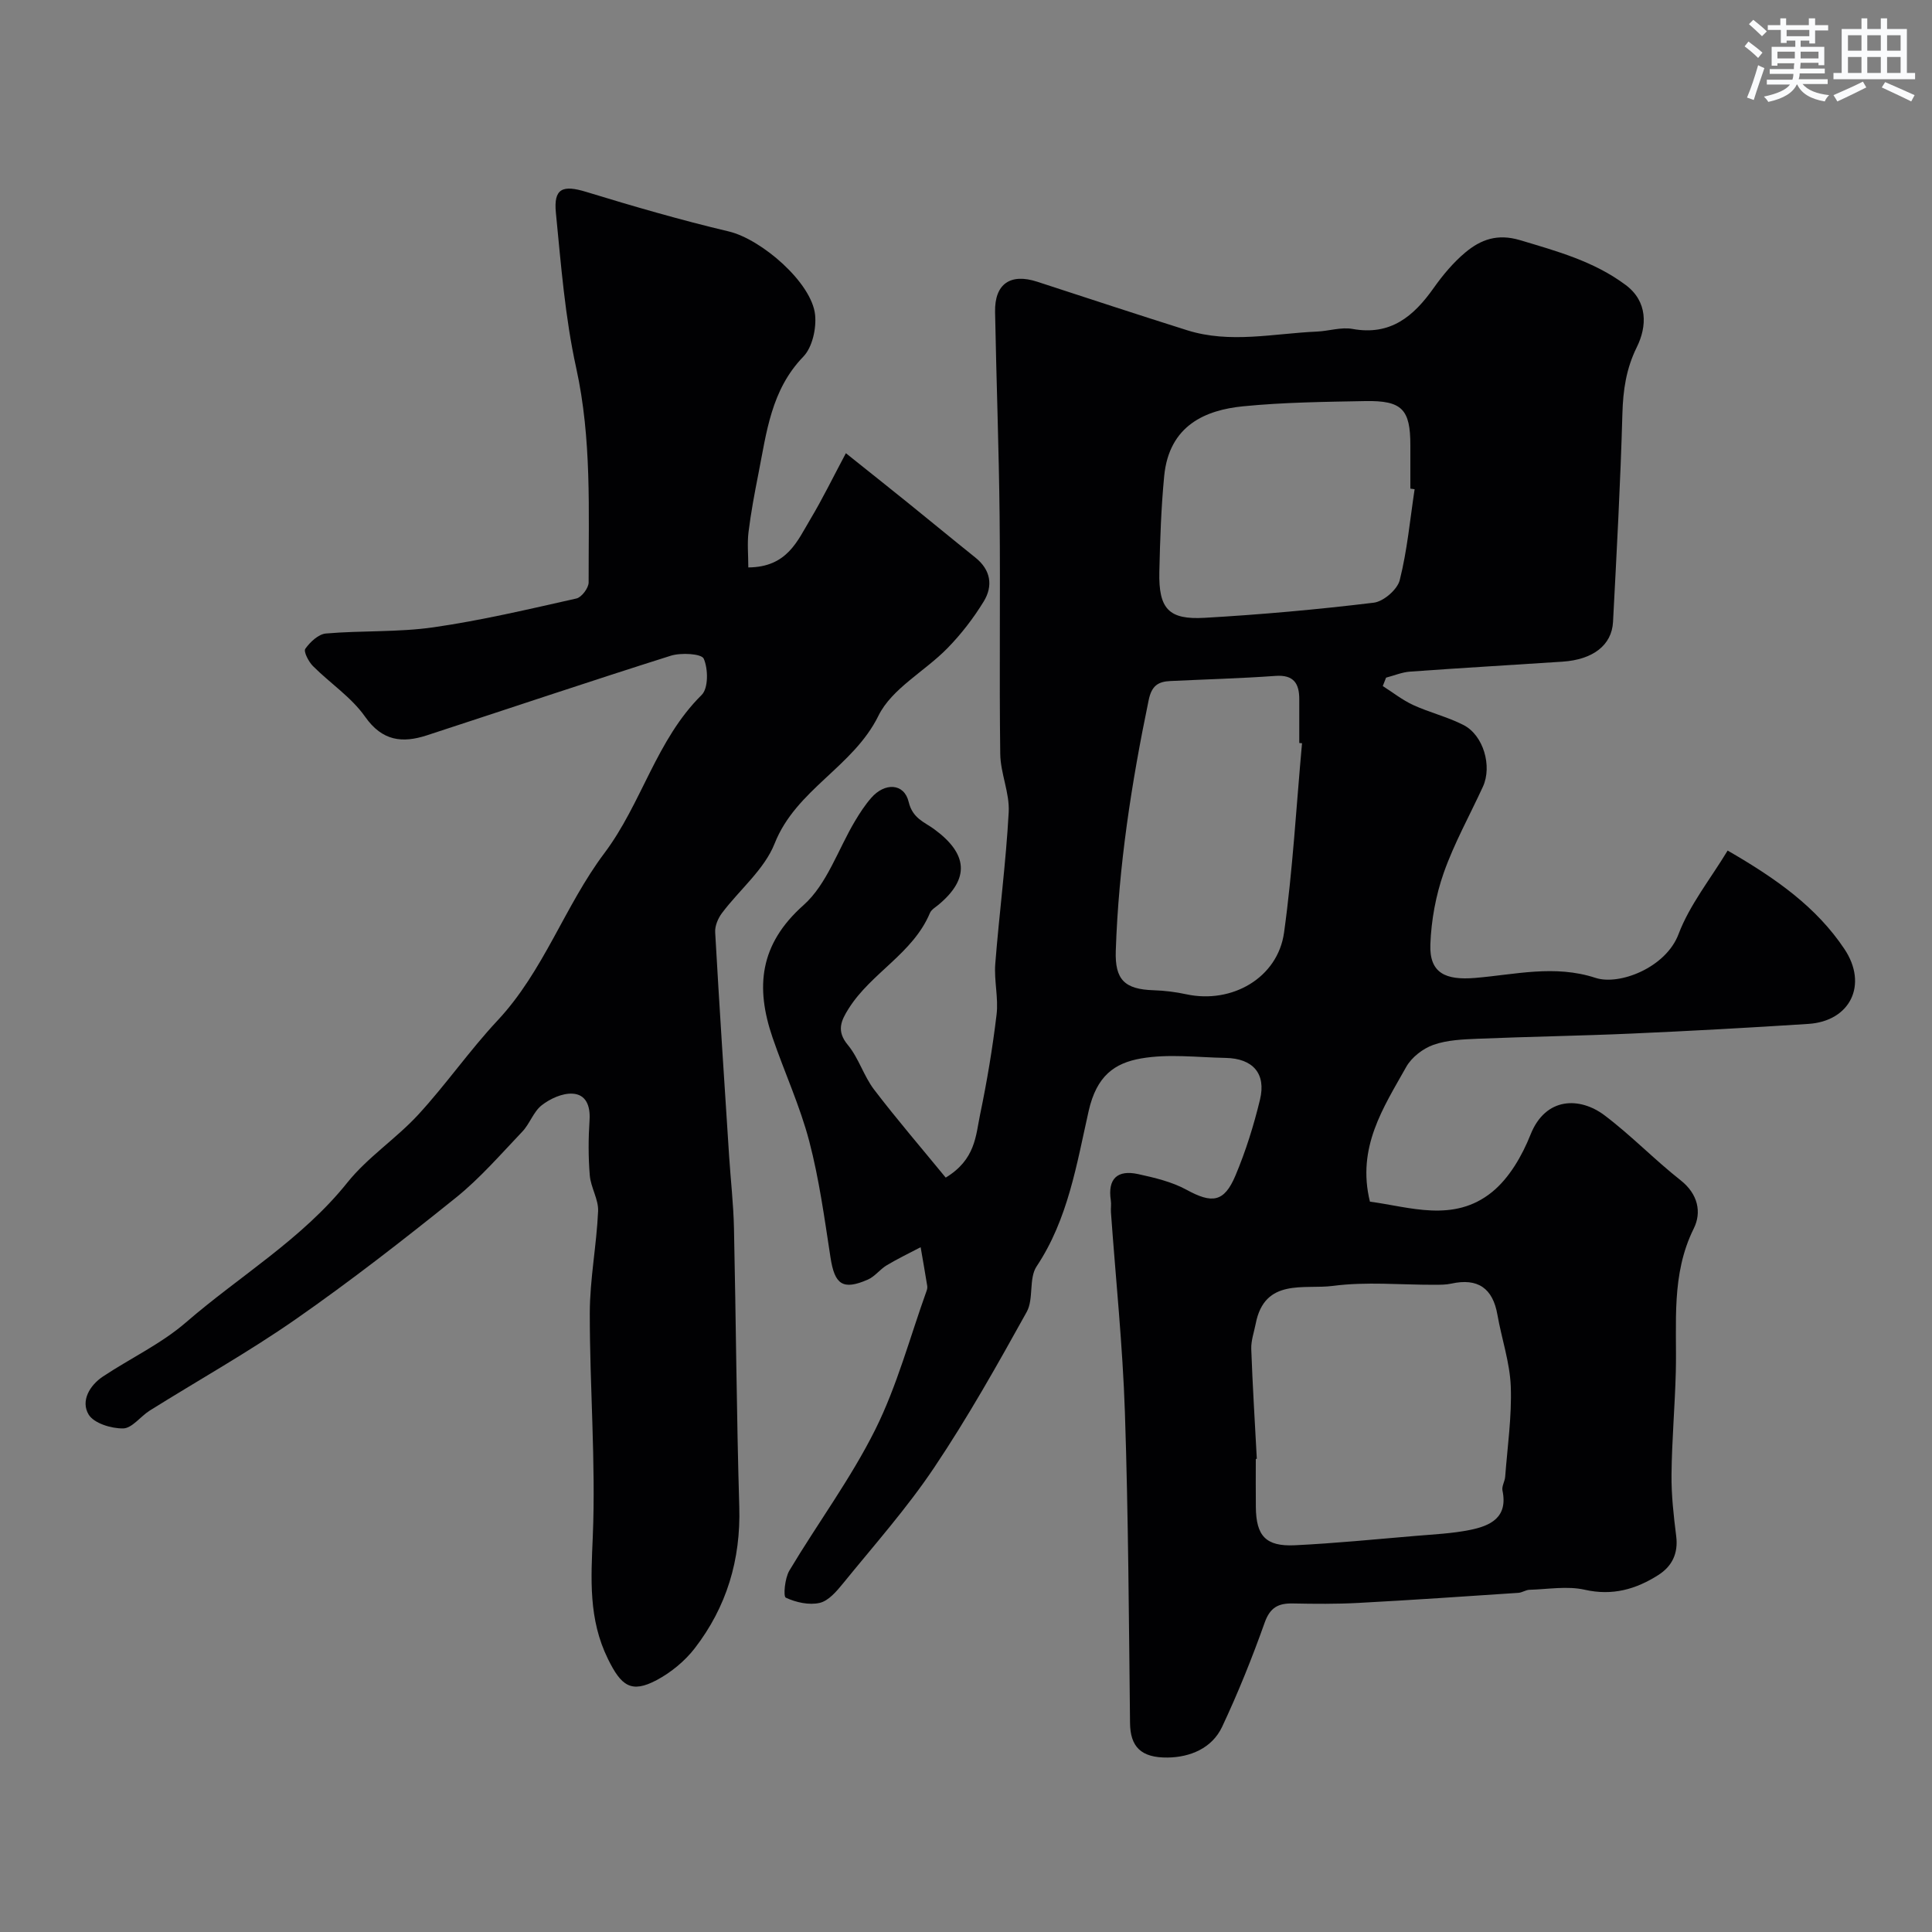 <svg enable-background="new 0 0 400 400" viewBox="0 0 400 400" xmlns="http://www.w3.org/2000/svg"><rect x="0" y="0" width="400" height="400" fill="#808080" stroke="none"/><path d="m195.8 243.81c6.16-3.73 6.21-8.67 7.11-13.02 1.43-6.86 2.59-13.79 3.42-20.74.41-3.44-.54-7.02-.27-10.49.82-10.48 2.21-20.91 2.78-31.4.22-3.98-1.7-8.04-1.75-12.07-.22-16.38.04-32.76-.13-49.14-.15-14.13-.68-28.25-.94-42.37-.11-5.82 3.18-8.06 8.73-6.25 10.33 3.37 20.65 6.77 31.02 10.04 8.91 2.81 17.92.67 26.89.28 2.46-.11 5.01-.97 7.35-.55 7.89 1.44 12.67-2.61 16.82-8.48 1.89-2.67 4.06-5.27 6.56-7.36 3.19-2.66 6.63-3.94 11.31-2.54 7.69 2.3 15.31 4.38 21.89 9.29 4.56 3.41 4.45 8.51 2.29 12.87-2.21 4.48-2.84 8.89-2.98 13.77-.4 14.38-1.19 28.74-1.94 43.11-.25 4.83-4.17 7.81-10.45 8.23-10.52.7-21.05 1.3-31.56 2.06-1.68.12-3.32.82-4.98 1.25-.23.58-.46 1.16-.68 1.74 2.09 1.33 4.07 2.9 6.3 3.93 3.38 1.55 7.08 2.44 10.38 4.12 4.16 2.1 6.01 8.53 4.05 12.79-2.73 5.94-5.95 11.7-8.11 17.83-1.65 4.69-2.58 9.82-2.77 14.79-.23 6.02 3.19 7.47 9.26 6.97 8.24-.68 16.45-2.79 24.94-.01 4.92 1.61 14.55-2.1 17.18-9.05 2.3-6.08 6.59-11.39 10.17-17.31 10.13 5.84 18.38 11.72 24.17 20.37 4.94 7.38 1.24 14.96-7.47 15.52-12.19.79-24.39 1.46-36.59 2-10.59.47-21.2.63-31.8 1.07-3.1.13-6.35.25-9.22 1.26-2.18.77-4.52 2.58-5.64 4.58-4.71 8.4-10.28 16.66-7.51 27.89 8.21 1.08 17.33 4.44 25.27-1.98 3.57-2.89 6.24-7.53 7.98-11.9 3.13-7.88 10.25-7.81 15.3-4.01 5.51 4.15 10.35 9.19 15.77 13.46 3.61 2.84 4.39 6.63 2.73 9.98-4.75 9.56-3.48 19.62-3.72 29.62-.18 7.1-.82 14.2-.89 21.3-.05 4.26.44 8.55.97 12.79.45 3.57-.86 6.23-3.7 8.04-4.63 2.95-9.49 4.35-15.23 3.05-3.63-.82-7.62-.1-11.45.01-.77.02-1.52.58-2.29.63-11.06.74-22.12 1.5-33.19 2.09-4.49.24-8.99.2-13.49.11-3-.06-4.72.79-5.85 3.96-2.6 7.31-5.51 14.55-8.81 21.57-2.1 4.47-6.65 6.31-11.27 6.37-5.57.07-7.75-2.27-7.8-7.17-.24-21.43-.35-42.87-1.06-64.29-.46-13.82-1.9-27.6-2.89-41.41-.06-.83.1-1.68-.03-2.5-.68-4.5 1.4-6.35 5.64-5.43 3.43.75 7 1.59 10.04 3.25 5.27 2.88 7.78 2.64 10.13-2.95 2.13-5.06 3.79-10.38 5.08-15.72 1.3-5.4-1.48-8.52-7.1-8.63-5.85-.11-11.84-.88-17.52.11-5.5.96-9.2 3.59-10.85 10.86-2.46 10.88-4.25 22.39-10.78 32.19-1.66 2.49-.56 6.73-2.05 9.43-6.07 10.94-12.22 21.89-19.19 32.27-5.64 8.41-12.43 16.05-18.83 23.93-1.33 1.63-3 3.61-4.84 4.04-2.2.51-4.92-.1-7.02-1.08-.55-.25-.2-4.03.73-5.59 5.85-9.8 12.73-19.05 17.8-29.22 4.53-9.1 7.18-19.14 10.64-28.77.11-.3.16-.67.11-.98-.43-2.67-.9-5.33-1.36-8-2.36 1.24-4.77 2.39-7.05 3.76-1.38.83-2.43 2.31-3.87 2.94-5.21 2.28-6.89 1.04-7.75-4.61-1.24-8.06-2.34-16.19-4.4-24.05-1.92-7.3-5.13-14.26-7.59-21.44-3.57-10.42-2.72-19.3 6.4-27.41 4.87-4.33 7.16-11.55 10.67-17.42 1-1.68 2.09-3.35 3.37-4.81 2.79-3.2 6.81-3.06 7.74.85.82 3.43 3.26 4.16 5.24 5.61 7.03 5.13 7.45 10.24.96 15.66-.64.53-1.49 1.02-1.79 1.71-3.51 8.4-12.17 12.4-16.83 19.8-1.56 2.47-2.6 4.63-.18 7.53 2.26 2.72 3.29 6.43 5.45 9.26 4.76 6.23 9.88 12.18 14.82 18.21zm64.41 58.23c-.07 0-.14.01-.21.01 0 3.33-.03 6.66.01 9.99.06 5.95 2.05 8.17 8.06 7.89 8.35-.4 16.68-1.24 25.02-1.94 3.76-.32 7.56-.49 11.24-1.23 4.24-.85 7.92-2.57 6.74-8.17-.18-.87.49-1.88.56-2.84.47-6.23 1.39-12.49 1.16-18.7-.19-4.97-1.89-9.86-2.76-14.82-.96-5.54-4.08-7.68-9.56-6.47-1.12.25-2.3.23-3.46.24-7.02.02-14.14-.68-21.04.23-5.9.78-14.14-1.73-15.99 7.83-.34 1.74-.98 3.5-.92 5.24.27 7.57.75 15.16 1.15 22.74zm9.36-148.16c-.19-.02-.38-.03-.57-.05 0-2.99-.01-5.99 0-8.98.02-3.32-1.12-5.19-4.94-4.91-7.24.52-14.5.71-21.75 1.06-2.53.12-3.87.96-4.49 3.95-3.56 17.15-6.23 34.39-6.81 51.91-.2 5.98 1.83 7.97 7.84 8.16 2.27.07 4.57.36 6.79.84 9.41 2.02 18.9-3.39 20.21-12.78 1.8-12.98 2.53-26.12 3.72-39.2zm23.31-52.59c-.29-.04-.58-.09-.88-.13 0-3 0-6 0-8.99 0-7.43-1.72-9.27-9.35-9.13-8.43.16-16.89.25-25.27 1.08-7.68.76-15.33 3.86-16.35 14.47-.63 6.56-.85 13.16-1 19.75-.18 7.77 1.96 10 9.4 9.57 11.69-.67 23.37-1.72 34.99-3.13 2.02-.24 4.9-2.73 5.38-4.67 1.55-6.14 2.13-12.53 3.08-18.82z" fill="#010103"/><path d="m154.93 117.48c8.06-.06 10.15-5.48 12.87-10.02 2.49-4.16 4.61-8.53 7.33-13.63 4.84 3.87 8.77 6.99 12.68 10.14 4.72 3.81 9.39 7.67 14.12 11.46 3.22 2.57 3.71 5.88 1.73 9.11-2.12 3.46-4.67 6.77-7.51 9.67-4.68 4.79-11.5 8.34-14.27 13.96-5.23 10.64-17.06 15.25-21.5 26.47-2.13 5.39-7.28 9.57-10.91 14.41-.81 1.08-1.48 2.66-1.4 3.97.87 15.47 1.89 30.93 2.89 46.39.32 4.93.89 9.86 1 14.8.42 19.26.53 38.53 1.1 57.78.32 10.94-2.62 20.72-9.23 29.28-2.05 2.65-4.9 4.99-7.86 6.57-5.3 2.82-7.37 1.19-10.1-4.37-4.05-8.24-3.51-16.52-3.14-25.34.64-15.39-.64-30.85-.62-46.28.01-7.03 1.41-14.05 1.72-21.09.11-2.43-1.51-4.89-1.72-7.39-.32-3.81-.3-7.67-.05-11.48.19-2.93-.73-5.32-3.54-5.46-2.11-.11-4.62 1.04-6.36 2.4-1.72 1.34-2.47 3.84-4.03 5.47-4.46 4.68-8.74 9.64-13.75 13.67-10.83 8.71-21.81 17.26-33.21 25.2-9.72 6.77-20.11 12.58-30.16 18.87-1.92 1.2-3.66 3.67-5.52 3.7-2.45.04-6.07-1.07-7.15-2.89-1.65-2.78.19-6.01 2.99-7.87 5.71-3.79 12.07-6.77 17.19-11.21 11.13-9.64 24.01-17.2 33.41-28.95 4.2-5.24 10.1-9.08 14.68-14.06 5.75-6.25 10.62-13.3 16.42-19.5 9.56-10.23 13.9-23.71 22.09-34.61 7.78-10.34 10.73-23.46 20.15-32.77 1.41-1.39 1.36-5.4.43-7.51-.46-1.04-4.69-1.28-6.82-.61-16.88 5.33-33.66 10.99-50.49 16.48-5.07 1.65-9.23 1.23-12.8-3.85-2.83-4.03-7.24-6.92-10.79-10.48-.91-.91-1.99-3.01-1.59-3.58.99-1.41 2.72-3.04 4.27-3.17 7.4-.64 14.92-.23 22.24-1.28 9.96-1.43 19.79-3.76 29.62-5.97 1.08-.24 2.54-2.19 2.53-3.34-.03-14.84.67-29.66-2.58-44.42-2.31-10.5-3.14-21.36-4.2-32.1-.5-5.07 1.41-5.81 6.28-4.32 9.77 2.99 19.59 5.84 29.52 8.19 6.76 1.61 17.21 10.61 17.87 17.29.28 2.83-.58 6.71-2.45 8.64-6.67 6.9-7.6 15.68-9.3 24.29-.79 3.99-1.54 8-2.04 12.04-.28 2.34-.04 4.76-.04 7.3z" fill="#010103"/><g fill="#fafbfc"><path d="m361.2 9.6.8-1c.9.7 1.9 1.4 2.9 2.3l-.9 1.1c-1-1-2-1.8-2.8-2.4zm.5 10.6c.9-2.1 1.6-4.3 2.3-6.7.4.2.8.4 1.3.6-.7 2.1-1.5 4.3-2.2 6.6zm.4-15.2.9-.9c1 .8 2 1.6 2.8 2.4l-1 1c-.9-.9-1.8-1.7-2.7-2.5zm12.5-1.2h1.2v1.4h2.7v1.1h-2.7v2.7h-1.2v-.6h-1.8v1.3h4.9v3.8h-1.2v-.5h-3.7c0 .4-.1.9-.1 1.2h5.1v1h-5.2c0 .5-.1.9-.2 1.2h6v1h-5.2c1.1 1.3 2.9 2 5.5 2.3-.4.4-.7.8-.9 1.3-2.9-.5-4.8-1.6-5.7-3.5h-.1c-.8 1.7-2.7 2.9-5.9 3.6-.2-.4-.6-.8-.9-1.1 2.8-.6 4.6-1.4 5.4-2.5h-4.8v-1h5.3c.1-.3.2-.7.2-1.2h-4.9v-1h5c0-.4 0-.8.1-1.2h-3.5v.5h-1.2v-3.9h4.9v-1.3h-1.8v.5h-1.2v-2.7h-2.7v-1h2.6v-1.4h1.2v1.4h4.7v-1.4zm-6.6 8.3h3.6c0-.4 0-.9 0-1.4h-3.6zm1.9-4.6h4.7v-1.3h-4.7zm6.6 3.2h-3.7v1.4h3.7z"/><path d="m385.3 3.8h1.3v2.2h2.8v-2.2h1.3v2.2h4.1v9.1h1.7v1.3h-16.9v-1.3h1.7v-9.1h4.1v-2.2zm.4 13.1.7 1.2c-1.8.9-3.8 1.9-6 2.9-.2-.4-.5-.8-.8-1.3 2.3-1 4.3-1.9 6.1-2.8zm-3.1-6.4h2.8v-3.2h-2.8zm0 4.6h2.8v-3.3h-2.8zm4-4.6h2.8v-3.2h-2.8zm0 4.6h2.8v-3.3h-2.8zm3.7 1.9c2.1.9 4.1 1.8 6.1 2.7l-.7 1.3c-2.2-1.1-4.2-2-6.1-2.9zm3.2-9.7h-2.8v3.2h2.8zm-2.8 7.8h2.8v-3.3h-2.8z"/></g></svg>